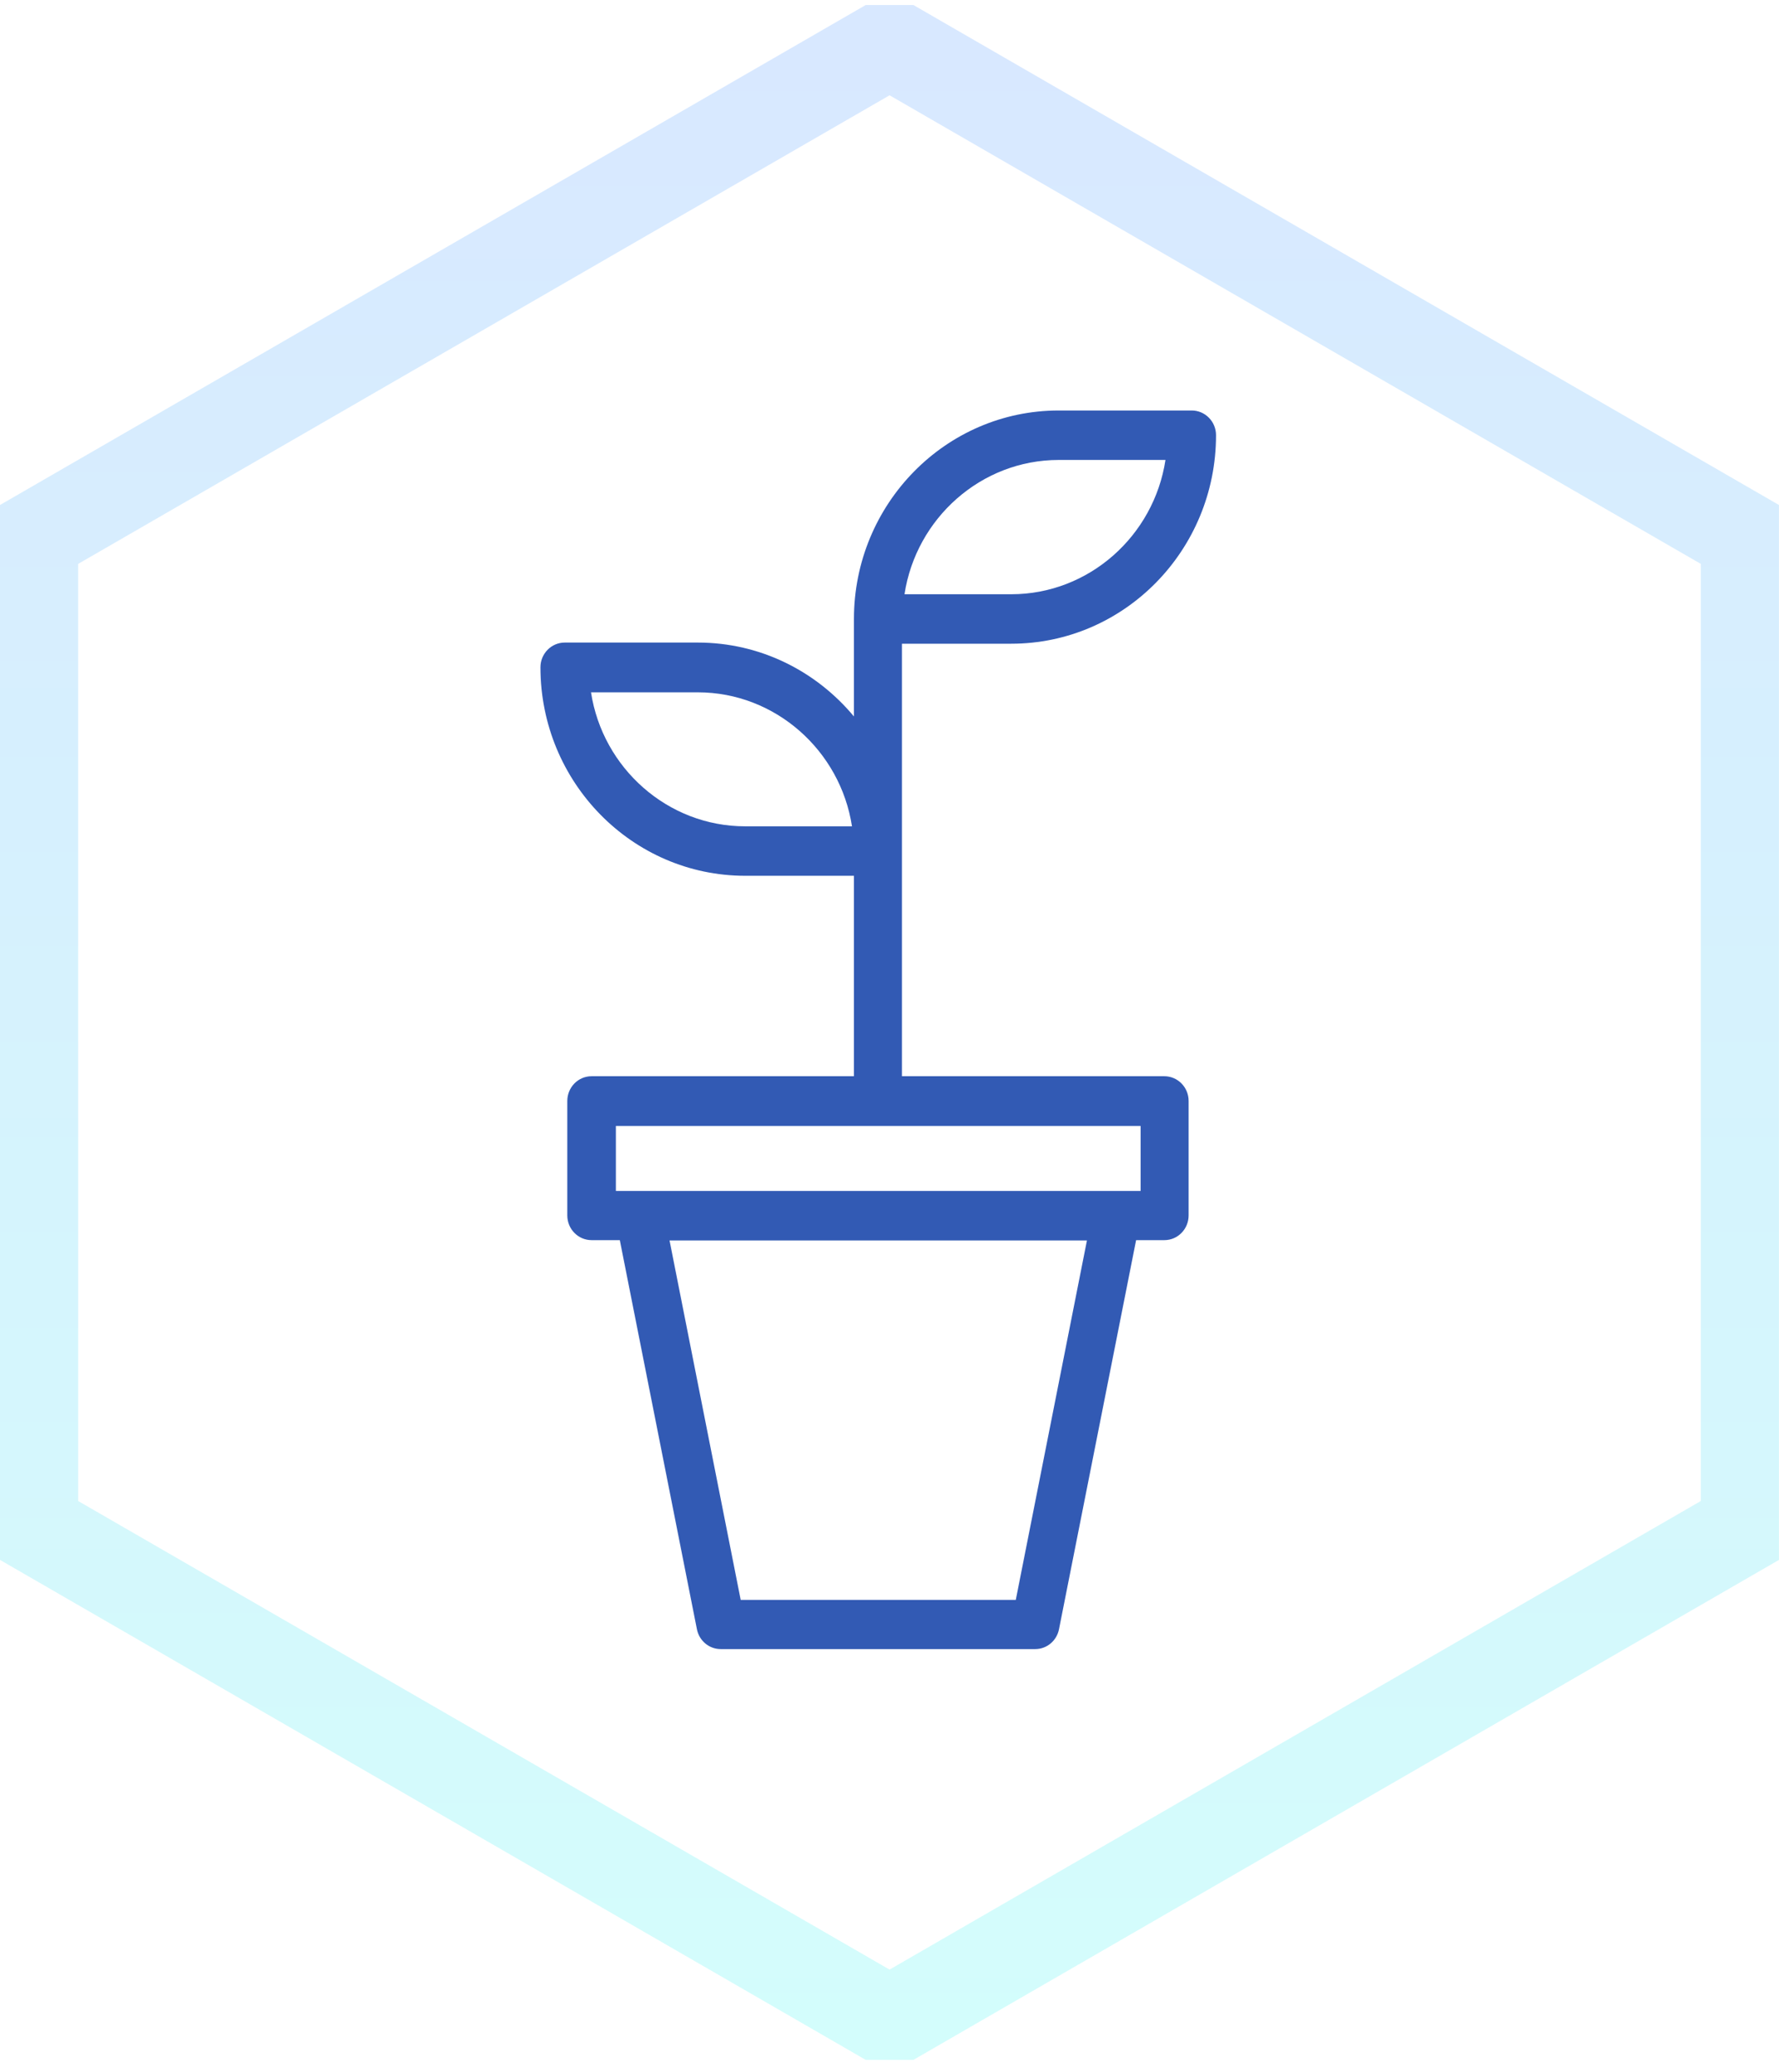 <svg xmlns="http://www.w3.org/2000/svg" fill="none" viewBox="0 0 79 92" height="92" width="79">
<g clip-path="url(#clip0_3177_14210)">
<path stroke-miterlimit="10" stroke-width="4" stroke-opacity="0.2" stroke="url(#paint0_linear_3177_14210)" d="M77.529 67.792L39.503 89.751L1.469 67.792V23.881L39.503 1.921L77.529 23.881V67.792Z"></path>
</g>
<g clip-path="url(#clip1_3177_14210)">
<path fill="#325AB4" d="M40.079 28.578H44.907C49.924 28.578 54 24.429 54 19.322C54 18.709 53.511 18.224 52.921 18.224H47.014C41.998 18.224 37.921 22.373 37.921 27.48V31.808C36.253 29.804 33.77 28.527 30.986 28.527H25.079C24.477 28.527 24 29.025 24 29.625C24 34.732 28.076 38.881 33.093 38.881H37.921V47.78H26.27C25.668 47.78 25.192 48.278 25.192 48.878V53.959C25.192 54.572 25.681 55.057 26.27 55.057H27.524L30.948 72.331C31.049 72.841 31.488 73.212 32.002 73.212H45.973C46.487 73.212 46.926 72.841 47.027 72.331L50.451 55.057H51.705C52.307 55.057 52.783 54.559 52.783 53.959V48.878C52.783 48.265 52.294 47.78 51.705 47.78H40.053V28.578H40.079ZM33.093 36.685C29.644 36.685 26.759 34.094 26.245 30.736H30.986C34.435 30.736 37.319 33.328 37.834 36.685H33.093ZM45.095 71.028H32.892L29.732 55.07H48.268L45.108 71.028H45.095ZM50.639 52.874H27.349V49.988H50.651V52.874H50.639ZM47.014 20.42H51.755C51.241 23.791 48.356 26.382 44.907 26.382H40.166C40.681 23.012 43.565 20.42 47.014 20.42Z"></path>
</g>
<defs>
<linearGradient gradientUnits="userSpaceOnUse" y2="89.751" x2="39.499" y1="1.921" x1="39.499" id="paint0_linear_3177_14210">
<stop stop-color="#3C8CFF"></stop>
<stop stop-color="#25F4EE" offset="1"></stop>
</linearGradient>
<clipPath id="clip0_3177_14210">
<rect transform="translate(0 0.224)" fill="white" height="91.224" width="78.999"></rect>
</clipPath>
<clipPath id="clip1_3177_14210">
<rect transform="translate(24 18.224)" fill="white" height="55" width="30"></rect>
</clipPath>
</defs>
</svg>
